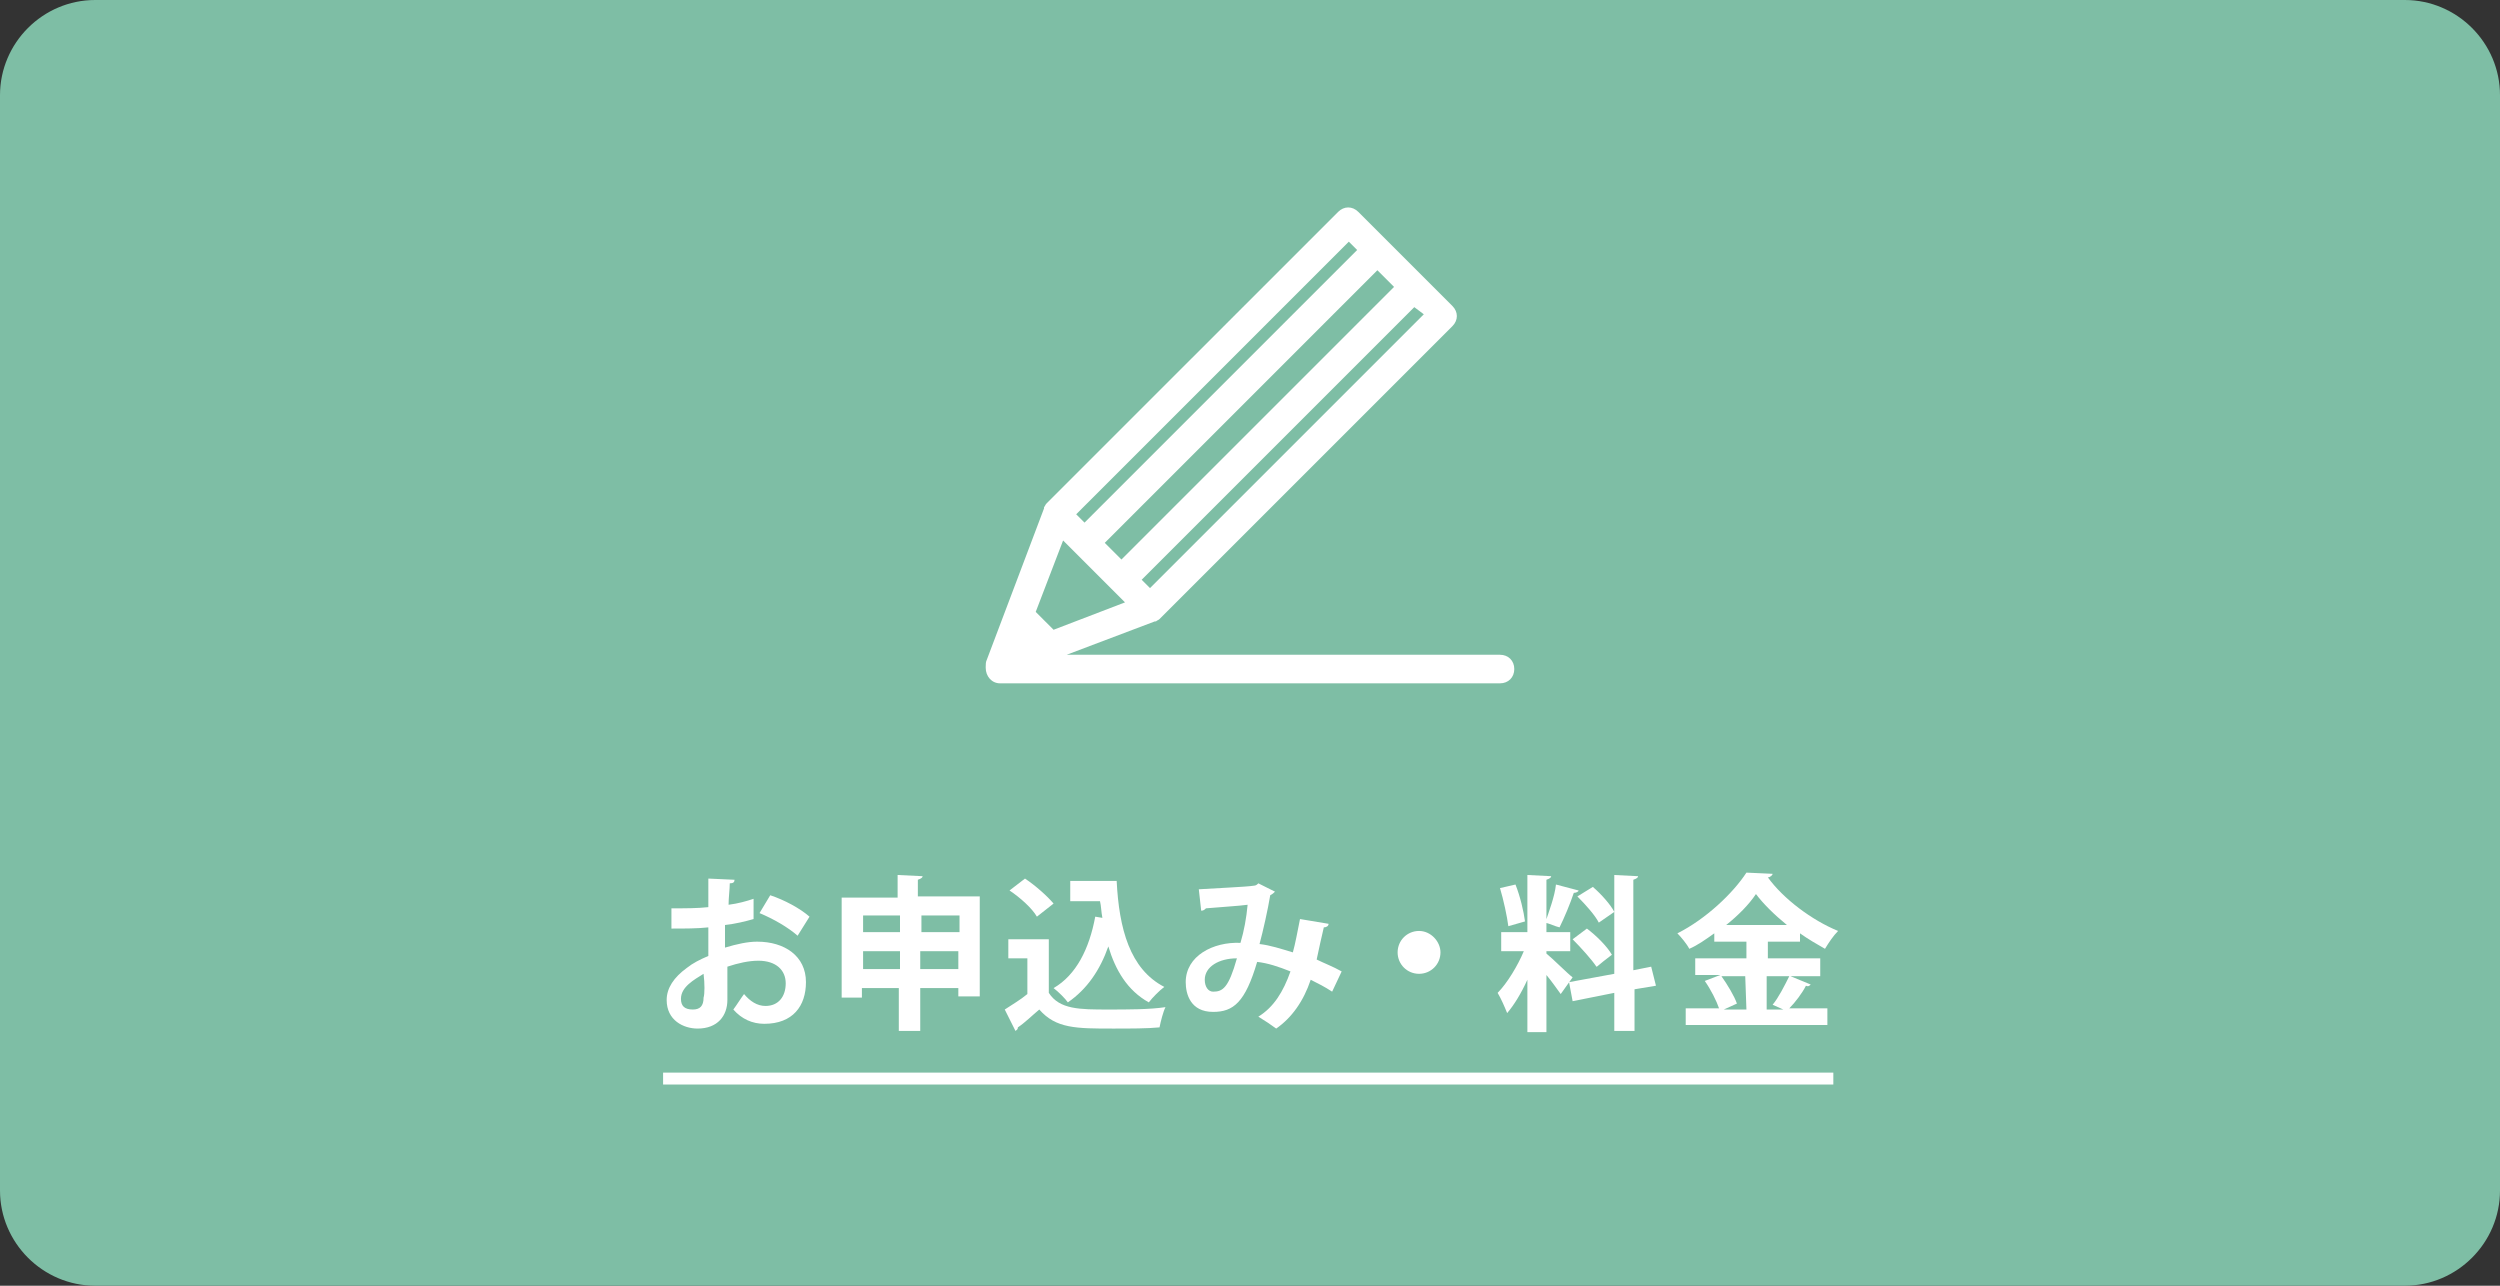 <?xml version="1.0" encoding="utf-8"?>
<!-- Generator: Adobe Illustrator 26.0.2, SVG Export Plug-In . SVG Version: 6.00 Build 0)  -->
<svg version="1.1" id="レイヤー_1" xmlns="http://www.w3.org/2000/svg" xmlns:xlink="http://www.w3.org/1999/xlink" x="0px"
	 y="0px" viewBox="0 0 210 108" style="enable-background:new 0 0 210 108;" xml:space="preserve">
<rect x="0" y="0" width="210" height="108" fill="#333333" stroke="none"/>
<style type="text/css">
	.st0{fill:#7EBEA5;}
	.st1{fill:none;stroke:#FFFFFF;stroke-miterlimit:10;}
	.st2{fill:#FFFFFF;}
</style>
<path class="st0" d="M202,108H8c-4.4,0-8-3.6-8-8V8c0-4.4,3.6-8,8-8h194c4.4,0,8,3.6,8,8v92C210,104.4,206.4,108,202,108z"/>
<g>
	<g>
		<line class="st1" x1="55.7" y1="90.6" x2="154" y2="90.6"/>
		<g>
			<path class="st2" d="M63.3,77.2c-0.7,0.2-1.5,0.4-2.4,0.5c0,0.7,0,1.3,0,1.9c1-0.3,1.9-0.5,2.7-0.5c2.3,0,4.1,1.2,4.1,3.4
				c0,2-1.1,3.5-3.5,3.5c-1,0-1.9-0.4-2.6-1.2c0.3-0.4,0.6-0.9,0.9-1.3c0.5,0.6,1.1,1,1.8,1c1.1,0,1.7-0.8,1.7-1.9s-0.8-1.9-2.3-1.9
				c-0.8,0-1.7,0.2-2.6,0.5V84c0,1.3-0.8,2.4-2.5,2.4c-1.2,0-2.6-0.7-2.6-2.4c0-1,0.6-1.9,1.7-2.7c0.5-0.4,1.1-0.7,1.8-1v-2.4
				c-0.9,0.1-2,0.1-3.1,0.1v-1.7c1.2,0,2.2,0,3.1-0.1v-2.4l2.2,0.1c0,0.2-0.1,0.3-0.4,0.3c0,0.5-0.1,1.2-0.1,1.8
				c0.8-0.1,1.5-0.3,2.1-0.5L63.3,77.2z M59.1,81.8c-0.8,0.5-1.9,1.1-1.9,2.1c0,0.6,0.3,0.9,1,0.9c0.6,0,0.9-0.3,0.9-1
				C59.2,83.5,59.2,82.6,59.1,81.8z M67,78.6c-0.8-0.7-2-1.4-3.2-1.9l0.9-1.5c1.2,0.4,2.5,1.1,3.3,1.8L67,78.6z"/>
			<path class="st2" d="M77.3,75.3h5v8.4h-1.8V83h-3.2v3.6h-1.8V83h-3.1v0.8h-1.7v-8.4h4.7v-1.9l2.1,0.1c0,0.1-0.1,0.2-0.4,0.3v1.4
				H77.3z M75.6,76.9h-3.1v1.4h3.1V76.9z M72.5,81.4h3.1v-1.5h-3.1V81.4z M80.6,76.9h-3.2v1.4h3.2V76.9z M77.3,81.4h3.2v-1.5h-3.2
				V81.4z"/>
			<path class="st2" d="M88.1,78.9v4.5c0.9,1.4,2.6,1.4,5,1.4c1.6,0,3.5,0,4.8-0.2c-0.2,0.4-0.4,1.2-0.5,1.7c-1,0.1-2.5,0.1-3.9,0.1
				c-3.1,0-4.8,0-6.2-1.6c-0.6,0.5-1.2,1.1-1.8,1.5c0,0.2-0.1,0.2-0.2,0.3l-0.9-1.8c0.6-0.4,1.3-0.8,1.9-1.3v-3h-1.6v-1.6H88.1z
				 M86.1,73.8c0.9,0.6,1.9,1.5,2.4,2.1L87.1,77c-0.4-0.7-1.4-1.6-2.3-2.2L86.1,73.8z M89.9,74h3.9c0.2,4,1.1,7.4,4,8.9
				c-0.4,0.3-1,0.9-1.3,1.3c-1.8-1-2.8-2.7-3.4-4.7c-0.7,2-1.8,3.6-3.4,4.7c-0.2-0.3-0.8-0.9-1.2-1.2c1.9-1.1,3-3.3,3.5-6l0.6,0.1
				c-0.1-0.5-0.1-1-0.2-1.4h-2.5V74z"/>
			<path class="st2" d="M111.6,77.6c0,0.2-0.2,0.3-0.4,0.3c-0.2,0.8-0.4,1.8-0.6,2.7c0.6,0.3,1.4,0.6,2.1,1l-0.8,1.7
				c-0.6-0.4-1.2-0.7-1.8-1c-0.6,1.8-1.6,3.2-2.9,4.1c-0.4-0.3-1-0.7-1.5-1c1.3-0.8,2.1-2.1,2.7-3.8c-1-0.4-1.9-0.7-2.8-0.8
				c-1,3.4-2,4.2-3.7,4.2c-1.9,0-2.3-1.5-2.3-2.5c0-2.2,2.3-3.4,4.6-3.3c0.3-1,0.5-2.1,0.6-3.2c-0.7,0.1-2.4,0.2-3.5,0.3
				c-0.1,0.1-0.2,0.2-0.4,0.2l-0.2-1.8c1.5-0.1,4-0.2,4.6-0.3c0.2,0,0.3-0.1,0.4-0.2l1.4,0.7c-0.1,0.1-0.2,0.2-0.4,0.3
				c-0.2,1.2-0.6,3-0.9,4.1c0.9,0.1,1.8,0.4,2.8,0.7c0.2-0.7,0.4-1.8,0.6-2.8L111.6,77.6z M103.9,80.5c-1.5,0-2.7,0.7-2.7,1.8
				c0,0.6,0.3,1,0.7,1C102.7,83.3,103.2,83,103.9,80.5z"/>
			<path class="st2" d="M121,80c0,1-0.8,1.8-1.8,1.8s-1.8-0.8-1.8-1.8s0.8-1.8,1.8-1.8S121,79.1,121,80z"/>
			<path class="st2" d="M129.9,80.1c0.5,0.4,1.8,1.7,2.2,2l-1,1.4c-0.3-0.4-0.7-1-1.2-1.6v4.8h-1.6v-4.4c-0.5,1.1-1.1,2.1-1.7,2.8
				c-0.2-0.5-0.5-1.2-0.8-1.7c0.8-0.8,1.7-2.3,2.2-3.5h-1.9v-1.6h2.2v-4.8l2,0.1c0,0.1-0.1,0.2-0.4,0.3v4.4h2v1.6h-2V80.1z
				 M127.3,74.3c0.4,1,0.7,2.3,0.8,3.1l-1.4,0.4c-0.1-0.8-0.4-2.2-0.7-3.2L127.3,74.3z M132.6,74.8c0,0.1-0.2,0.2-0.4,0.2
				c-0.3,0.9-0.8,2.1-1.2,2.9c-0.4-0.1-0.8-0.3-1.2-0.4c0.3-0.9,0.8-2.2,0.9-3.2L132.6,74.8z M139.1,82.8l-1.8,0.3v3.5h-1.7v-3.2
				l-3.5,0.7l-0.3-1.6l3.8-0.7v-8.3l2,0.1c0,0.1-0.1,0.2-0.4,0.3v7.6l1.5-0.3L139.1,82.8z M133.3,78c0.8,0.6,1.7,1.5,2.1,2.2
				c-1.2,0.9-1.2,1-1.3,1c-0.4-0.6-1.3-1.6-2-2.3L133.3,78z M133.8,74.5c0.7,0.6,1.5,1.5,1.8,2.1l-1.3,0.9c-0.3-0.6-1.1-1.5-1.8-2.2
				L133.8,74.5z"/>
			<path class="st2" d="M150.4,82l1.7,0.7c-0.1,0.1-0.2,0.2-0.4,0.1c-0.3,0.6-0.9,1.4-1.4,1.9h3.2v1.4h-11.9v-1.4h2.8
				c-0.2-0.6-0.7-1.6-1.2-2.3l1.3-0.5h-2.1v-1.4h4.3v-1.4H144v-0.7c-0.7,0.5-1.4,1-2.1,1.3c-0.2-0.4-0.7-1-1-1.3
				c2.4-1.2,4.7-3.4,5.8-5.1l2.2,0.1c0,0.1-0.2,0.3-0.4,0.3c1.3,1.8,3.7,3.6,5.9,4.5c-0.4,0.4-0.8,1-1.1,1.5
				c-0.7-0.4-1.4-0.8-2.1-1.3v0.7h-2.7v1.4h4.4V82H150.4z M146.6,82h-2c0.5,0.7,1.1,1.7,1.3,2.3l-1.1,0.5h1.9L146.6,82L146.6,82z
				 M150.1,77.7c-1.1-0.9-2-1.8-2.6-2.6c-0.6,0.9-1.5,1.8-2.5,2.6H150.1z M148.9,84.4c0.5-0.6,1-1.6,1.4-2.4h-1.9v2.8h1.4
				L148.9,84.4z"/>
		</g>
	</g>
	<path id="_x30_1" class="st2" d="M84,57.4h42c0.7,0,1.2-0.5,1.2-1.2S126.7,55,126,55H89.6l7.4-2.8l0,0c0,0,0,0,0.1,0
		c0.1-0.1,0.2-0.1,0.3-0.2l0,0L122,27.4c0.5-0.5,0.5-1.2,0-1.7l-7.9-7.9c-0.5-0.5-1.2-0.5-1.7,0L87.9,42.3l0,0
		c-0.1,0.1-0.1,0.2-0.2,0.3c0,0,0,0,0,0.1l0,0l-4.8,12.7c-0.1,0.2-0.1,0.4-0.1,0.6v0.1C82.8,56.8,83.3,57.4,84,57.4z M119.6,26.4
		l-23,23l-0.7-0.7l22.9-22.9L119.6,26.4z M94.5,50.6l-6,2.3L87,51.4l2.3-6L94.5,50.6z M94.2,47l-1.4-1.4l22.9-22.9l1.4,1.4L94.2,47z
		 M91.1,43.9l-0.7-0.7l22.9-22.9L114,21L91.1,43.9z"/>
</g>
</svg>
